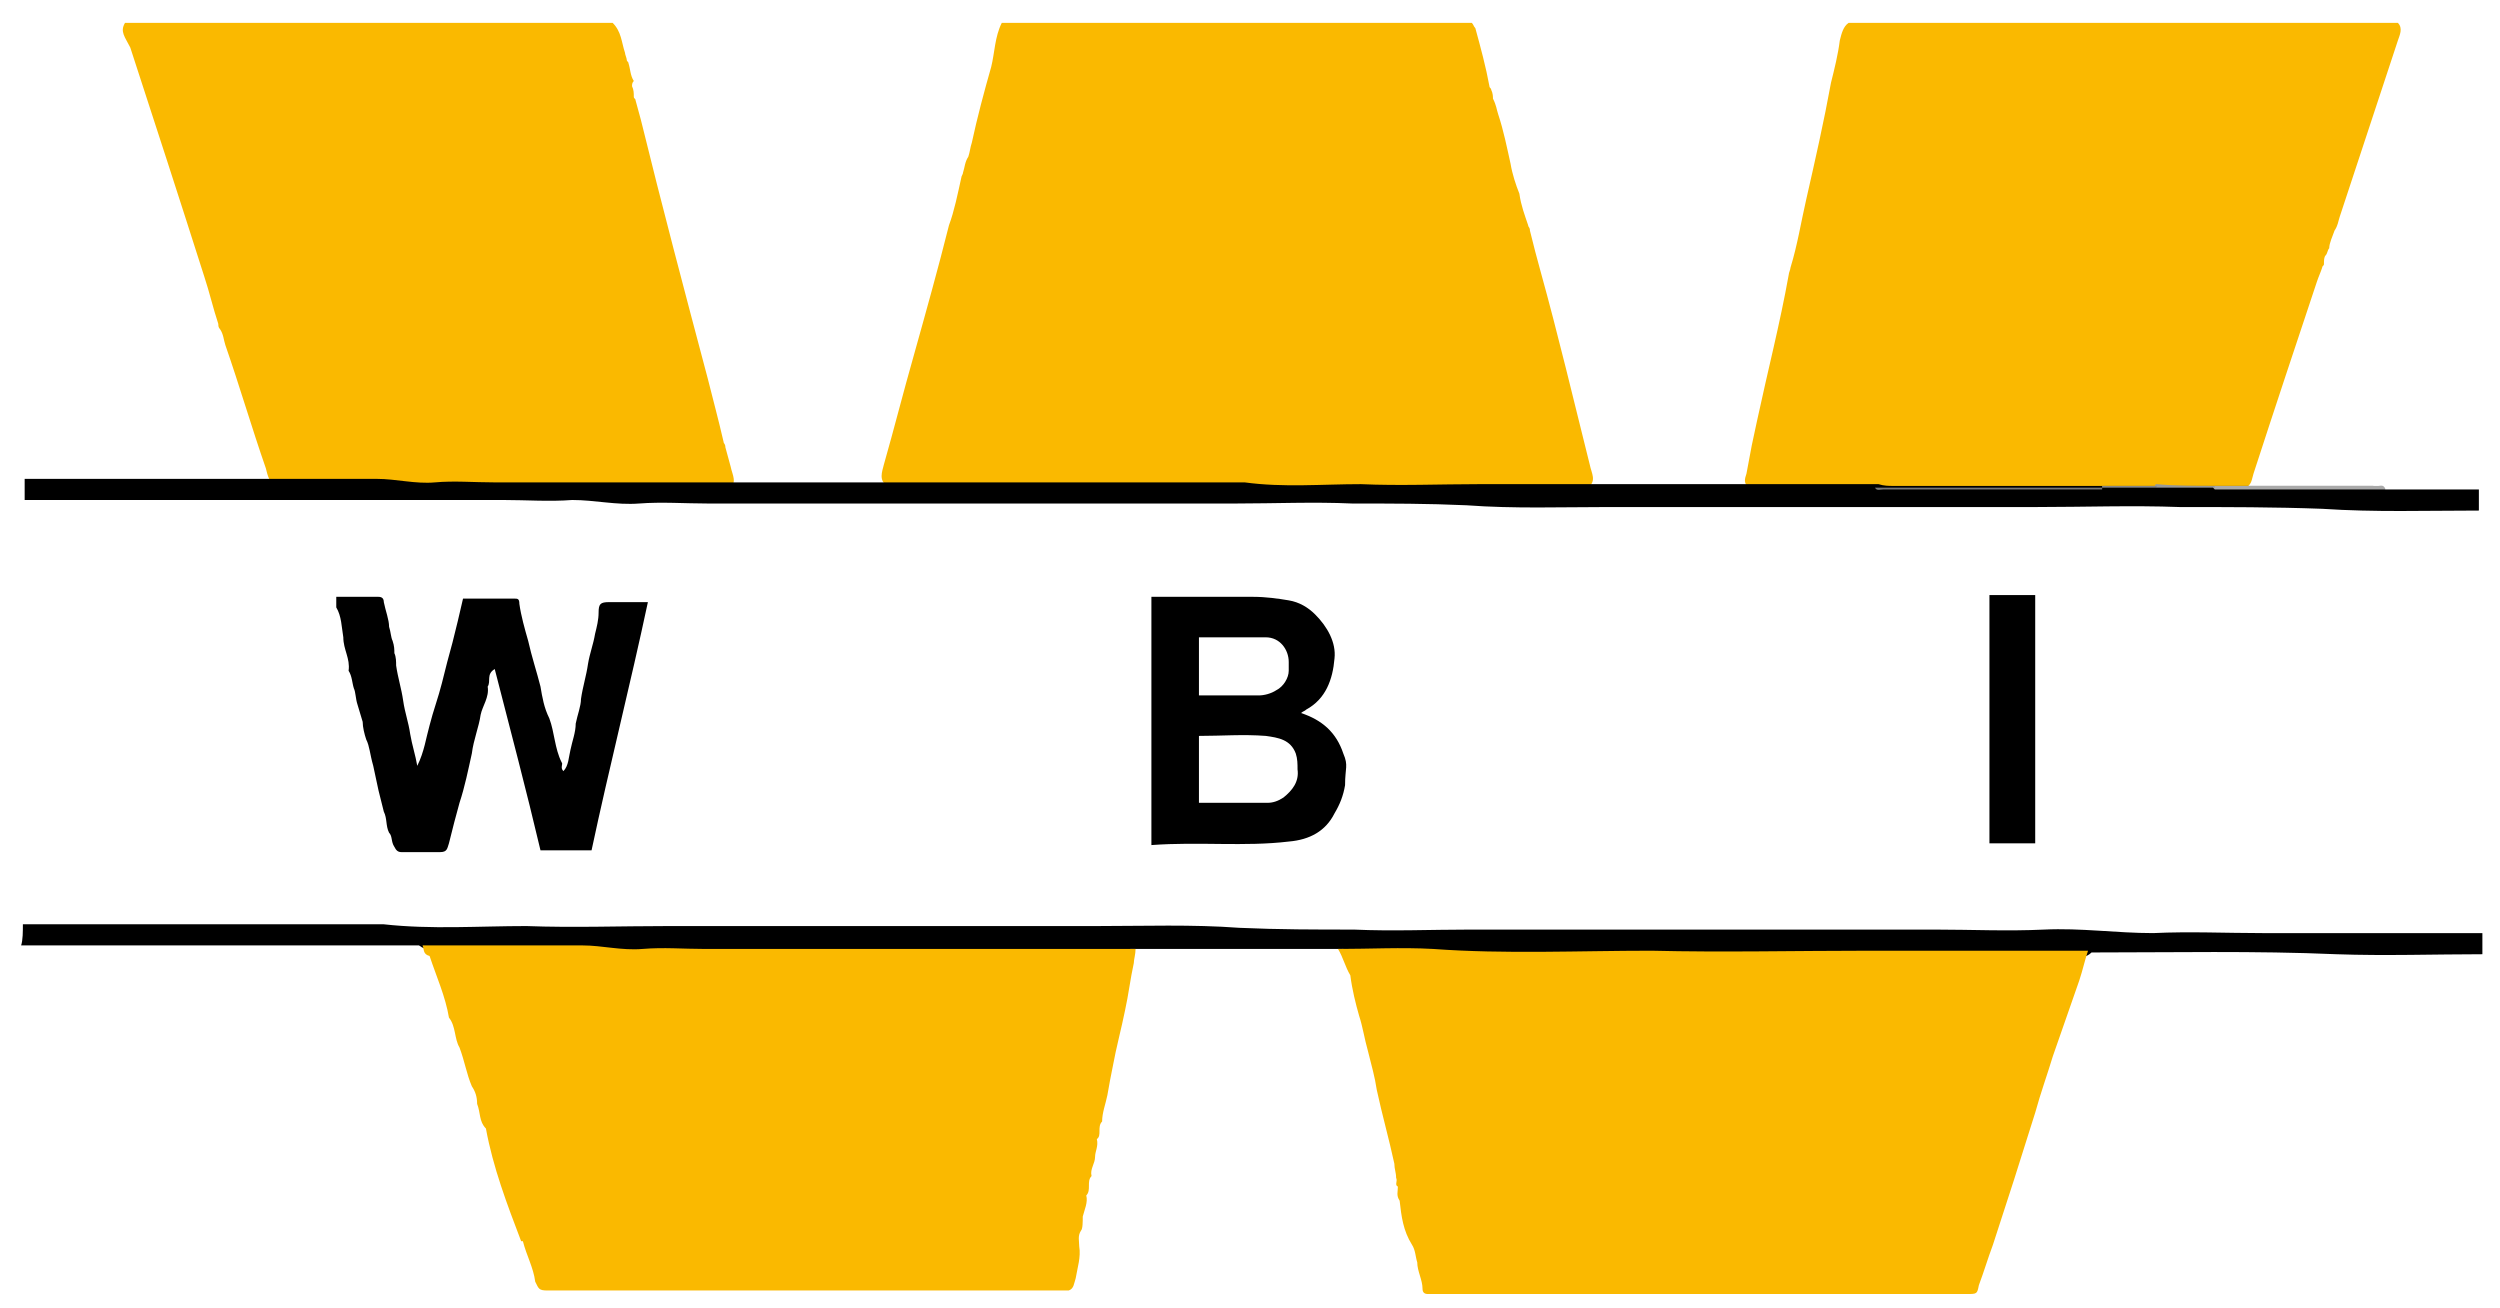 <?xml version="1.0" encoding="utf-8"?>
<svg xmlns="http://www.w3.org/2000/svg" xmlns:xlink="http://www.w3.org/1999/xlink" version="1.1" id="Ebene_1" x="0px" y="0px" viewBox="0 0 142 74.3" style="enable-background:new 0 0 142 74.3;">
<style type="text/css">
	.st0{fill:#FAB900;}
	.st1{fill:#777777;}
	.st2{fill:#A9A9A9;}
	.st3{fill:#989898;}
	.st4{fill:#888888;}
</style>
<path class="st0" d="M56.9,1.3c8.9,0,17.9,0,26.7,0c0.1,0.1,0.1,0.2,0.2,0.3c0.3,1.1,0.6,2.2,0.8,3.3c0,0.1,0.1,0.1,0.1,0.2&#xA;	c0.1,0.2,0.1,0.4,0.1,0.5C85,6,85,6.2,85.1,6.5c0.3,0.9,0.5,1.9,0.7,2.8c0.1,0.6,0.3,1.2,0.5,1.7c0.1,0.7,0.3,1.2,0.5,1.8&#xA;	c0,0.1,0.1,0.1,0.1,0.3c0.2,0.8,0.4,1.6,0.6,2.3c1,3.6,1.9,7.4,2.8,11c0.1,0.5,0.4,0.9-0.1,1.3c-0.4,0.1-0.8,0.1-1.2,0.1&#xA;	c-5.5,0-11.1,0.1-16.6,0c-7-0.2-14.1-0.1-21.1-0.1c-0.3,0-0.7,0-0.9-0.1c-0.5-0.3-0.3-0.8-0.2-1.2c0.6-2.1,1.1-4.1,1.7-6.2&#xA;	c0.7-2.5,1.4-5,2-7.4c0.3-0.8,0.5-1.8,0.7-2.7c0-0.1,0.1-0.2,0.1-0.3c0.1-0.3,0.1-0.6,0.3-0.9c0.1-0.3,0.1-0.5,0.2-0.8&#xA;	c0.3-1.4,0.7-2.9,1.1-4.3C56.5,3,56.5,2.1,56.9,1.3z"/>
<path class="st0" d="M105,1.3c10.4,0,20.8,0,31.2,0c0.3,0.3,0.1,0.7,0,1c-1.1,3.3-2.2,6.7-3.3,10c-0.1,0.3-0.1,0.5-0.3,0.8&#xA;	c-0.1,0.3-0.3,0.7-0.3,1c-0.1,0.1-0.1,0.3-0.2,0.4c-0.1,0.1-0.1,0.3-0.1,0.5c0,0.1-0.1,0.1-0.1,0.2c-0.1,0.3-0.2,0.5-0.3,0.8&#xA;	c-1.2,3.6-2.4,7.2-3.6,10.9c-0.1,0.3-0.1,0.7-0.5,0.8c-0.5,0.1-1.1,0.1-1.7,0.1c-1.1,0-2.2,0-3.3,0c-1,0-2.1,0-3.1,0&#xA;	c-4.3,0-8.6,0-12.9,0c-2.2,0-4.2,0-6.4,0c-0.3,0-0.5,0-0.7-0.1c-0.4-0.2-0.3-0.5-0.2-0.8c0.1-0.5,0.2-1.1,0.3-1.6&#xA;	c0.1-0.5,0.2-0.9,0.3-1.4c0.6-2.8,1.3-5.5,1.8-8.3c0-0.1,0.1-0.3,0.1-0.4c0.4-1.3,0.6-2.6,0.9-3.9c0.5-2.2,1-4.4,1.4-6.6&#xA;	c0.2-0.8,0.4-1.6,0.5-2.4C104.6,1.9,104.7,1.5,105,1.3z"/>
<path class="st0" d="M7.1,1.3c9.2,0,18.4,0,27.7,0c0.5,0.5,0.5,1.1,0.7,1.7c0,0.1,0.1,0.3,0.1,0.4c0,0.1,0.1,0.1,0.1,0.2&#xA;	c0.1,0.3,0.1,0.7,0.3,1c-0.1,0.1-0.1,0.2-0.1,0.3C36,5.1,36,5.3,36,5.5c0,0.1,0.1,0.1,0.1,0.2c0.1,0.4,0.2,0.7,0.3,1.1&#xA;	c1.2,4.9,2.5,9.8,3.8,14.7c0.3,1.2,0.6,2.3,0.9,3.6c0,0.1,0.1,0.1,0.1,0.3c0.1,0.4,0.2,0.7,0.3,1.1c0.1,0.5,0.4,0.9-0.1,1.3&#xA;	c-0.4,0.1-0.8,0.1-1.2,0.1c-5.4,0-10.8,0.1-16.2,0c-2.5-0.1-5.1-0.1-7.6-0.1c-0.2,0-0.4,0-0.6-0.1c-0.5-0.2-0.6-0.7-0.7-1.1&#xA;	c-0.8-2.3-1.5-4.7-2.3-7c-0.1-0.3-0.1-0.6-0.3-0.9c-0.1-0.1-0.1-0.2-0.1-0.3c-0.3-0.9-0.5-1.8-0.8-2.7c-1.4-4.4-2.8-8.7-4.2-13&#xA;	C7.1,2.1,6.8,1.8,7.1,1.3z"/>
<path d="M1.3,52.5c6.8,0,13.7,0,20.5,0c2.7,0.3,5.4,0.1,8.1,0.1c2.7,0.1,5.3,0,8.1,0s5.4,0,8.1,0c2.7,0,5.4,0,8.1,0&#xA;	c2.7,0,5.3,0,8.1,0c2.7,0,5.4-0.1,8.1,0.1c2.2,0.1,4.4,0.1,6.5,0.1c2.2,0.1,4.4,0,6.6,0s4.4,0,6.6,0s4.4,0,6.6,0s4.4,0,6.6,0&#xA;	s4.4,0,6.6,0c2.1,0,4.1,0.1,6.2,0s4.1,0.2,6.2,0.2c2.1-0.1,4.1,0,6.2,0s4.2,0,6.3,0s4.1,0,6.2,0c0,0.4,0,0.8,0,1.2&#xA;	c-2.7,0-5.5,0.1-8.3,0c-4.6-0.2-9.3-0.1-13.9-0.1c-0.3,0.3-0.7,0.3-1,0.3c-11.3,0-22.7,0.1-34.1-0.1c-2.2,0-4.2-0.1-6.4-0.1&#xA;	c-0.4,0-0.7-0.1-1-0.3c-4,0-8,0-12.1,0c-0.3,0.3-0.7,0.3-1,0.3c-9.5-0.1-18.7,0.1-28-0.1C31.8,54,28.5,54,25.1,54&#xA;	c-0.5,0-0.9,0-1.3-0.3c-7.5,0-15,0-22.6,0C1.3,53.4,1.3,52.9,1.3,52.5z"/>
<path d="M135.5,27.8c1.8,0,3.5,0,5.3,0c0,0.4,0,0.8,0,1.2c-3,0-5.9,0.1-8.9-0.1c-2.7-0.1-5.4-0.1-8.1-0.1c-2.7-0.1-5.4,0-8.1,0&#xA;	s-5.4,0-8.1,0s-5.4,0-8.1,0s-5.4,0-8.1,0s-5.4,0.1-8.1-0.1c-2.2-0.1-4.3-0.1-6.5-0.1c-2.2-0.1-4.4,0-6.6,0s-4.3,0-6.5,0&#xA;	s-4.3,0-6.5,0s-4.4,0-6.6,0c-2.2,0-4.3,0-6.5,0c-1.3,0-2.6,0-3.9,0s-2.6-0.1-3.9,0c-1.3,0.1-2.5-0.2-3.8-0.2c-1.3,0.1-2.6,0-3.9,0&#xA;	s-2.6,0-3.9,0s-2.5,0-3.8,0s-2.6,0-3.9,0s-2.6,0-3.9,0s-2.6,0-3.9,0s-2.6,0-3.9,0s-2.6,0-3.9,0c0-0.4,0-0.8,0-1.2&#xA;	c4.7,0,9.4,0,14.1,0c2,0,3.9,0,5.9,0c1.1,0,2.2,0.3,3.3,0.2c1.1-0.1,2.2,0,3.4,0s2.2,0,3.4,0s2.2,0,3.4,0c1.1,0,2.2,0,3.4,0&#xA;	c1.1,0,2.2,0,3.4,0c2.9,0,5.9,0,8.7,0c6.8,0,13.5,0,20.3,0c2.2,0.3,4.4,0.1,6.6,0.1c2.2,0.1,4.5,0,6.7,0s4.4,0,6.6,0&#xA;	c3,0,5.9,0,8.9,0c2.4,0,4.8,0,7.2,0c0.3,0.1,0.6,0.1,0.8,0.1c4,0,8.1,0,12.1,0c1,0,2.1,0,3.1,0c1.1,0,2.2,0,3.3,0c2.9,0,5.9,0,8.8,0&#xA;	C134.9,27.7,135.2,27.6,135.5,27.8z"/>
<path class="st0" d="M76,53.9c1.8,0,3.6-0.1,5.4,0c4.1,0.3,8.3,0.1,12.4,0.1c4.1,0.1,8.2,0,12.4,0s8.3,0,12.4,0&#xA;	c-0.2,0.6-0.3,1.1-0.5,1.7c-0.5,1.4-1,2.9-1.5,4.3c-0.3,1-0.7,2.1-1,3.2c-0.4,1.3-0.8,2.5-1.2,3.8c-0.4,1.2-0.8,2.5-1.2,3.7&#xA;	c-0.3,0.8-0.5,1.5-0.8,2.3c-0.1,0.5-0.1,0.5-0.7,0.5c-5.8,0-11.6,0-17.5,0c-4.2,0-8.4,0-12.6,0c-0.2,0-0.4,0-0.5,0&#xA;	c-0.2,0-0.3-0.1-0.3-0.3c0-0.5-0.3-1-0.3-1.5c-0.1-0.3-0.1-0.7-0.3-1c-0.5-0.8-0.6-1.6-0.7-2.5c-0.2-0.3-0.1-0.5-0.1-0.8&#xA;	c-0.2-0.1,0-0.3-0.1-0.5c0-0.3-0.1-0.5-0.1-0.8c-0.3-1.4-0.7-2.8-1-4.2c-0.1-0.7-0.3-1.4-0.5-2.2c-0.2-0.7-0.3-1.4-0.5-2&#xA;	c-0.2-0.7-0.4-1.5-0.5-2.3C76.4,54.9,76.3,54.4,76,53.9z"/>
<path class="st0" d="M24,53.7c3.1,0,6.1,0,9.1,0c1.1,0,2.2,0.3,3.4,0.2s2.3,0,3.5,0s2.3,0,3.5,0s2.3,0,3.5,0s2.3,0,3.5,0&#xA;	s2.3,0,3.5,0s2.3,0,3.5,0s2.3,0,3.5,0s2.3,0,3.5,0c0,0.3-0.1,0.6-0.1,0.8c-0.2,0.9-0.3,1.8-0.5,2.7c-0.2,1-0.5,2.1-0.7,3.2&#xA;	c-0.1,0.5-0.2,1-0.3,1.6c-0.1,0.5-0.3,1-0.3,1.5c-0.3,0.3,0,0.8-0.3,1c0.1,0.4-0.1,0.7-0.1,1c0,0.4-0.3,0.7-0.2,1.1&#xA;	c-0.3,0.3,0,0.8-0.3,1.1c0.1,0.4-0.1,0.8-0.2,1.2c0,0.3,0,0.7-0.1,0.8c-0.2,0.3-0.1,0.6-0.1,0.9c0.1,0.6-0.1,1.2-0.2,1.8&#xA;	c-0.1,0.3-0.1,0.6-0.4,0.7c-9.8,0-19.5,0-29.3,0c-0.1,0-0.2,0-0.3,0c-0.5,0-0.5-0.1-0.7-0.5c-0.1-0.8-0.5-1.5-0.7-2.3h-0.1&#xA;	c-0.8-2.1-1.6-4.2-2-6.4c-0.4-0.4-0.3-0.9-0.5-1.4c0-0.4-0.1-0.7-0.3-1c-0.3-0.7-0.4-1.4-0.7-2.2c-0.3-0.5-0.2-1.2-0.6-1.7&#xA;	c-0.2-1.2-0.7-2.3-1.1-3.5C24,54.2,24.1,53.9,24,53.7z"/>
<path d="M19.1,33.9c0.8,0,1.6,0,2.4,0c0.2,0,0.3,0.1,0.3,0.3c0.1,0.5,0.3,1,0.3,1.4c0.1,0.3,0.1,0.6,0.2,0.8&#xA;	c0.1,0.3,0.1,0.5,0.1,0.7c0.1,0.2,0.1,0.5,0.1,0.7c0.1,0.7,0.3,1.3,0.4,2s0.3,1.2,0.4,1.9c0.1,0.6,0.3,1.2,0.4,1.8&#xA;	c0.4-0.8,0.5-1.6,0.7-2.3c0.2-0.8,0.5-1.6,0.7-2.4c0.2-0.8,0.4-1.6,0.6-2.3c0.2-0.8,0.4-1.6,0.6-2.5c1,0,2,0,2.9,0&#xA;	c0.2,0,0.3,0,0.3,0.3c0.1,0.7,0.3,1.4,0.5,2.1c0.2,0.9,0.5,1.8,0.7,2.6c0.1,0.6,0.2,1.2,0.5,1.8c0.3,0.8,0.3,1.7,0.7,2.5&#xA;	c0.1,0.1-0.1,0.3,0.1,0.5c0.3-0.3,0.3-0.8,0.4-1.2c0.1-0.5,0.3-1,0.3-1.5c0.1-0.5,0.3-1,0.3-1.4c0.1-0.7,0.3-1.3,0.4-2&#xA;	c0.1-0.6,0.3-1.1,0.4-1.7c0.1-0.4,0.2-0.8,0.2-1.2c0-0.5,0.1-0.6,0.6-0.6c0.7,0,1.4,0,2.2,0c-1,4.7-2.2,9.4-3.2,14.1&#xA;	c-0.9,0-1.9,0-2.9,0c-0.8-3.4-1.7-6.8-2.6-10.3c-0.5,0.3-0.2,0.7-0.4,1c0.1,0.6-0.3,1.1-0.4,1.6c-0.1,0.7-0.4,1.4-0.5,2.2&#xA;	c-0.2,0.9-0.4,1.9-0.7,2.8c-0.2,0.7-0.4,1.5-0.6,2.3c-0.1,0.3-0.1,0.5-0.5,0.5c-0.7,0-1.4,0-2.2,0c-0.2,0-0.3-0.1-0.4-0.3&#xA;	c-0.2-0.3-0.1-0.6-0.3-0.8c-0.2-0.4-0.1-0.8-0.3-1.2c-0.1-0.4-0.2-0.8-0.3-1.2c-0.1-0.5-0.2-0.9-0.3-1.4C21,42.8,21,42.4,20.8,42&#xA;	c-0.1-0.3-0.2-0.7-0.2-1c-0.1-0.3-0.2-0.7-0.3-1c-0.1-0.3-0.1-0.7-0.2-0.9c-0.1-0.3-0.1-0.7-0.3-1c0.1-0.7-0.3-1.2-0.3-1.9&#xA;	c-0.1-0.6-0.1-1.2-0.4-1.7C19.1,34.3,19.1,34.1,19.1,33.9z"/>
<path d="M115.6,47.9c-0.9,0-1.8,0-2.6,0c0-4.7,0-9.3,0-14.1c0.4,0,0.8,0,1.2,0c0.5,0,0.8,0,1.4,0C115.6,38.6,115.6,43.3,115.6,47.9z"/>
<path class="st1" d="M119.4,27.8c-4.2,0-8.3,0-12.4,0c-0.2,0-0.4,0.1-0.5-0.1c4.3,0,8.7,0,13,0C119.4,27.7,119.4,27.7,119.4,27.8&#xA;	C119.4,27.7,119.4,27.8,119.4,27.8z"/>
<path class="st2" d="M135.5,27.8c-3.3,0-6.5,0-9.7,0c-0.1-0.1-0.1-0.1-0.1-0.1c0-0.1,0.1-0.1,0.1-0.1c0.6,0,1.2,0,1.7,0&#xA;	c2.5,0,5,0,7.6,0C135.2,27.6,135.4,27.5,135.5,27.8z"/>
<path class="st3" d="M125.8,27.6c0,0.1,0,0.1,0,0.1c-1.1,0-2.2,0-3.3,0c-0.1-0.1-0.1-0.1-0.1-0.1c0-0.1,0.1-0.1,0.1-0.1&#xA;	C123.6,27.6,124.7,27.6,125.8,27.6z"/>
<path class="st4" d="M122.5,27.6c0,0.1,0,0.1,0,0.1c-1,0-2.1,0-3.1,0c0-0.1,0-0.1,0-0.1C120.4,27.6,121.5,27.6,122.5,27.6z"/>
<path d="M76.3,42.8c-0.4-1.2-1.2-1.9-2.4-2.3c0.1-0.1,0.2-0.1,0.3-0.2c1.1-0.6,1.5-1.7,1.6-2.9c0.1-0.9-0.4-1.8-1.1-2.5&#xA;	c-0.4-0.4-0.9-0.7-1.5-0.8s-1.3-0.2-2-0.2c-1.7,0-3.4,0-5.1,0c-0.2,0-0.5,0-0.7,0c0,4.7,0,9.3,0,14.1c2.7-0.2,5.3,0.1,7.8-0.2&#xA;	c1.2-0.1,2.1-0.6,2.6-1.6c0.3-0.5,0.5-1,0.6-1.6C76.4,43.6,76.6,43.5,76.3,42.8z M68.1,36.2c1.3,0,2.5,0,3.8,0&#xA;	c0.8,0,1.3,0.7,1.3,1.4c0,0.1,0,0.3,0,0.5c0,0.4-0.3,0.9-0.7,1.1c-0.3,0.2-0.7,0.3-1,0.3c-1.2,0-2.3,0-3.4,0&#xA;	C68.1,38.4,68.1,37.3,68.1,36.2z M72.9,45.3c-0.3,0.2-0.6,0.3-0.9,0.3c-1.3,0-2.6,0-3.9,0c0-1.2,0-2.5,0-3.8c1.3,0,2.5-0.1,3.8,0&#xA;	c0.7,0.1,1.4,0.2,1.7,1c0.1,0.3,0.1,0.6,0.1,0.9C73.8,44.4,73.4,44.9,72.9,45.3z"/>
</svg>